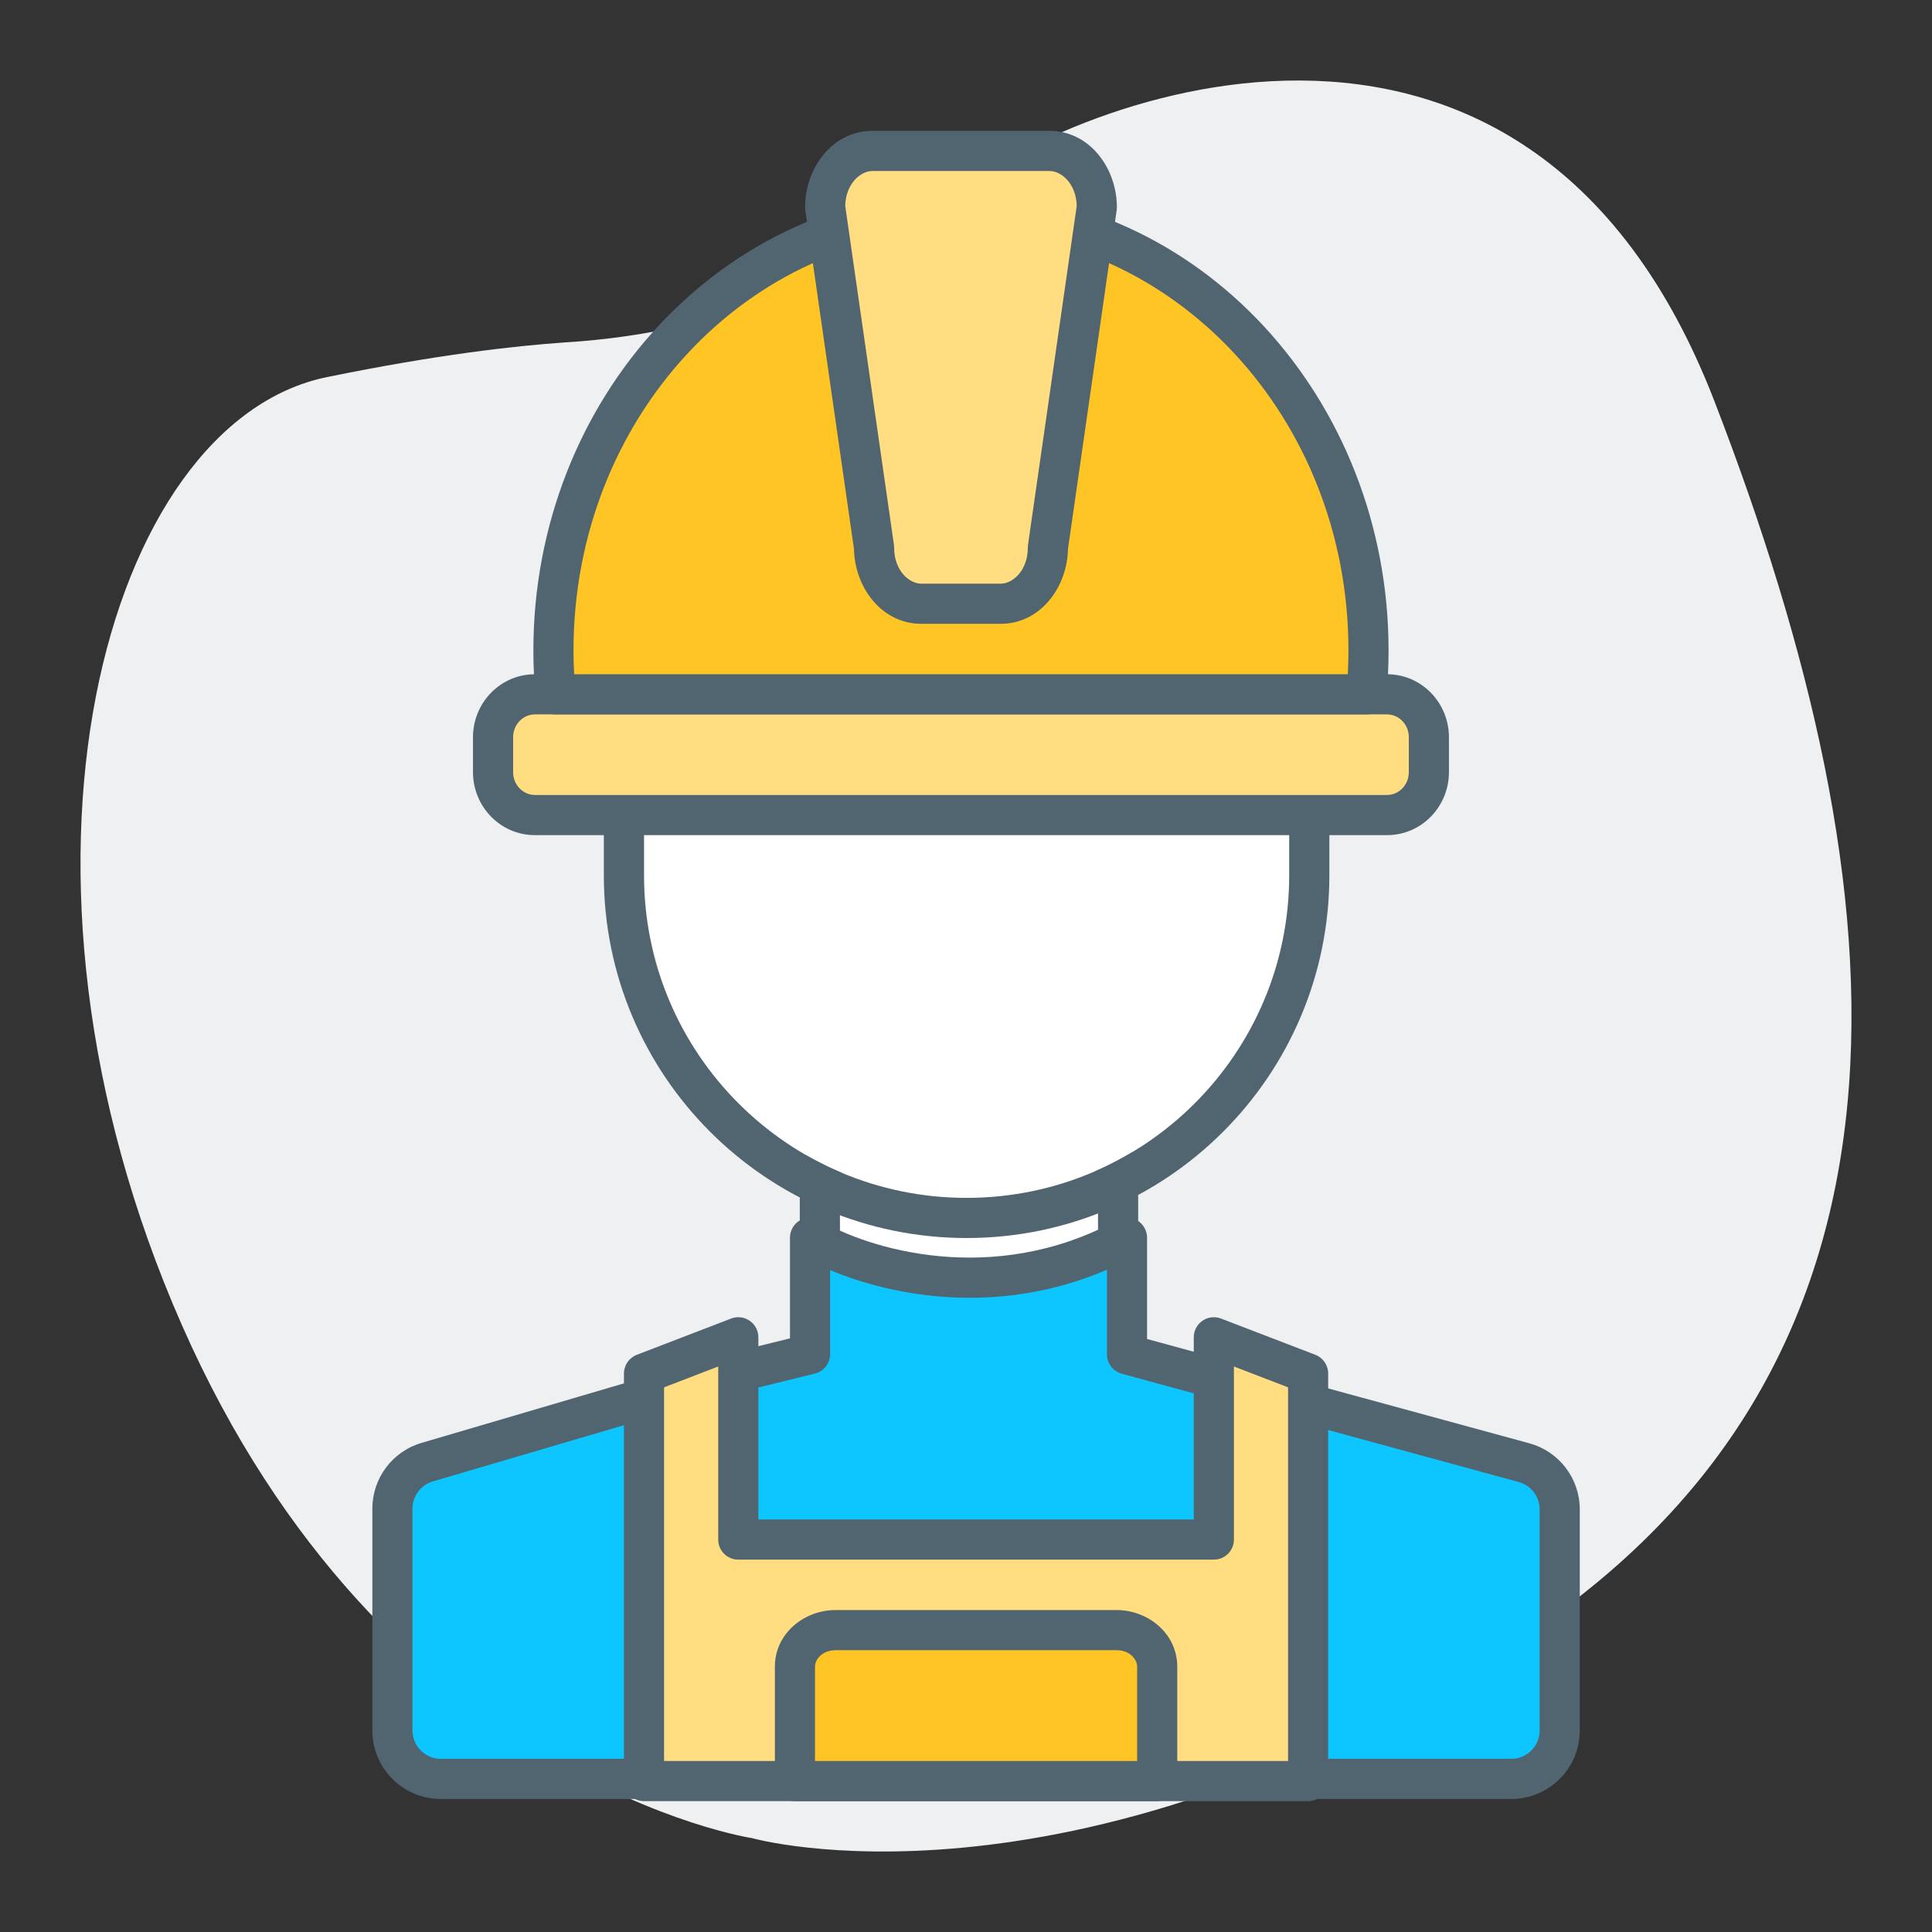 <svg xmlns="http://www.w3.org/2000/svg" width="64" height="64" viewBox="0 0 64 64" fill="none"><rect x="0" y="0" width="64" height="64" fill="#333333" stroke="none"/><path d="M24.916 60.891C24.916 60.891 12.702 59.058 6.026 43.897C-0.651 28.736 3.502 13.992 10.829 12.492C14.493 11.743 17.05 11.459 18.711 11.343C21.463 11.176 24.166 10.56 26.707 9.443C28.352 8.727 30.061 7.794 31.364 6.645C34.947 3.479 50.498 -3.018 56.8 13.309C63.102 29.636 64.519 45.363 49.896 54.593C35.272 63.823 24.916 60.891 24.916 60.891Z" fill="#EEF0F1"></path><path d="M35.334 59.5L37.834 46C32.633 50.8 28.334 48 26.834 46L29.334 59.5H35.334Z" fill="white"></path><path d="M27.824 39.68C27.824 37.319 29.738 35.406 32.099 35.406C34.46 35.406 36.374 37.319 36.374 39.68V43.955C36.374 46.316 34.46 48.23 32.099 48.23C29.738 48.23 27.824 46.316 27.824 43.955V39.68Z" fill="white"></path><path fill-rule="evenodd" clip-rule="evenodd" d="M37.704 39.68V43.955C37.704 47.05 35.194 49.56 32.099 49.56C29.003 49.56 26.494 47.05 26.494 43.955V39.68C26.494 36.585 29.003 34.076 32.099 34.076C35.194 34.076 37.704 36.585 37.704 39.68ZM32.099 35.406C29.738 35.406 27.824 37.319 27.824 39.68V43.955C27.824 46.316 29.738 48.23 32.099 48.23C34.46 48.23 36.374 46.316 36.374 43.955V39.68C36.374 37.319 34.46 35.406 32.099 35.406Z" fill="#516570"></path><path d="M21.334 22.444C21.334 16.542 26.118 11.758 32.02 11.758C37.922 11.758 42.707 16.542 42.707 22.444V28.994C42.707 34.896 37.922 39.681 32.02 39.681C26.118 39.681 21.334 34.896 21.334 28.994V22.444Z" fill="white"></path><path fill-rule="evenodd" clip-rule="evenodd" d="M44.037 22.444V28.994C44.037 35.63 38.657 41.011 32.02 41.011C25.384 41.011 20.003 35.63 20.003 28.994V22.445C20.003 15.808 25.384 10.428 32.02 10.428C38.657 10.428 44.037 15.808 44.037 22.444ZM32.02 11.758C26.118 11.758 21.334 16.542 21.334 22.445V28.994C21.334 34.896 26.118 39.681 32.02 39.681C37.922 39.681 42.707 34.896 42.707 28.994V22.444C42.707 16.542 37.922 11.758 32.02 11.758Z" fill="#516570"></path><path d="M45.947 23H17.72C16.954 23 16.334 23.637 16.334 24.422V25.578C16.334 26.363 16.954 27 17.72 27H45.947C46.713 27 47.334 26.363 47.334 25.578V24.422C47.334 23.637 46.713 23 45.947 23Z" fill="#FFDD80"></path><path fill-rule="evenodd" clip-rule="evenodd" d="M17.72 23.665C17.337 23.665 16.998 23.988 16.998 24.422V25.578C16.998 26.012 17.337 26.335 17.72 26.335H45.947C46.33 26.335 46.669 26.012 46.669 25.578V24.422C46.669 23.988 46.33 23.665 45.947 23.665H17.72ZM15.668 24.422C15.668 23.285 16.571 22.335 17.72 22.335H45.947C47.096 22.335 47.998 23.285 47.998 24.422V25.578C47.998 26.715 47.096 27.665 45.947 27.665H17.72C16.571 27.665 15.668 26.715 15.668 25.578V24.422Z" fill="#516570"></path><path d="M45.266 23C45.31 22.522 45.334 22.036 45.334 21.546C45.334 13.512 39.29 7 31.834 7C24.377 7 18.334 13.512 18.334 21.546C18.334 22.036 18.357 22.522 18.401 23H45.266Z" fill="#FFC525"></path><path fill-rule="evenodd" clip-rule="evenodd" d="M17.669 21.545C17.669 13.193 23.964 6.335 31.834 6.335C39.703 6.335 45.998 13.193 45.998 21.545C45.998 22.057 45.974 22.564 45.928 23.061C45.897 23.403 45.61 23.665 45.266 23.665H18.401C18.057 23.665 17.77 23.403 17.739 23.061C17.693 22.564 17.669 22.057 17.669 21.545ZM31.834 7.665C24.79 7.665 18.998 13.832 18.998 21.545C18.998 21.81 19.006 22.073 19.02 22.335H44.647C44.661 22.073 44.669 21.81 44.669 21.545C44.669 13.832 38.877 7.665 31.834 7.665Z" fill="#516570"></path><path d="M33.148 20H30.52C29.654 20 28.953 19.164 28.953 18.136L27.334 6.864C27.334 5.834 28.035 5 28.899 5H34.767C35.633 5 36.334 5.836 36.334 6.864L34.714 18.136C34.714 19.166 34.011 20 33.148 20Z" fill="#FFDD80"></path><path fill-rule="evenodd" clip-rule="evenodd" d="M27.999 6.82L29.612 18.041C29.616 18.072 29.619 18.104 29.619 18.136C29.619 18.911 30.125 19.335 30.52 19.335H33.148C33.541 19.335 34.048 18.912 34.048 18.136C34.048 18.104 34.051 18.072 34.055 18.041L35.668 6.82C35.649 6.073 35.154 5.665 34.767 5.665H28.899C28.514 5.665 28.018 6.072 27.999 6.82ZM26.669 6.864C26.669 5.579 27.565 4.335 28.899 4.335H34.767C36.105 4.335 36.998 5.582 36.998 6.864C36.998 6.896 36.996 6.928 36.992 6.959L35.378 18.186C35.355 19.453 34.465 20.665 33.148 20.665H30.52C29.2 20.665 28.312 19.45 28.289 18.186L26.675 6.959C26.671 6.928 26.669 6.896 26.669 6.864Z" fill="#516570"></path><path fill-rule="evenodd" clip-rule="evenodd" d="M23.873 45.586L23.667 45.637L14.151 48.436C13.469 48.637 13 49.263 13 49.974V57.325C13 58.21 13.718 58.928 14.603 58.928H50.064C50.949 58.928 51.667 58.21 51.667 57.325V49.999C51.667 49.276 51.183 48.643 50.486 48.453L40.259 45.662L40.334 45.5H39.664L37.334 44.864V41C32.934 43.4 28.5 42 26.834 41V44.856L25.037 45.299L23.834 45.5L23.873 45.586Z" fill="#0DC5FF"></path><path fill-rule="evenodd" clip-rule="evenodd" d="M37.673 40.428C37.875 40.548 37.998 40.765 37.998 41V44.356L39.753 44.835H40.334C40.56 44.835 40.771 44.95 40.893 45.141C40.895 45.143 40.896 45.145 40.897 45.147L50.661 47.811C51.647 48.08 52.332 48.976 52.332 49.999V57.325C52.332 58.578 51.316 59.593 50.064 59.593H14.603C13.35 59.593 12.335 58.578 12.335 57.325V49.974C12.335 48.968 12.998 48.082 13.963 47.798L23.358 45.035C23.456 44.935 23.583 44.867 23.724 44.844L24.902 44.648L26.169 44.335V41C26.169 40.76 26.297 40.539 26.506 40.421C26.714 40.303 26.97 40.306 27.176 40.43C28.708 41.349 32.883 42.67 37.015 40.416C37.221 40.304 37.471 40.308 37.673 40.428ZM23.84 46.279L14.338 49.074C13.939 49.192 13.665 49.558 13.665 49.974V57.325C13.665 57.843 14.085 58.263 14.603 58.263H50.064C50.582 58.263 51.002 57.843 51.002 57.325V49.999C51.002 49.576 50.719 49.205 50.31 49.094L40.084 46.304C39.987 46.277 39.898 46.229 39.824 46.165H39.664C39.605 46.165 39.546 46.157 39.489 46.142L37.158 45.506C36.869 45.427 36.669 45.164 36.669 44.864V42.062C33.044 43.621 29.529 42.929 27.498 42.073V44.856C27.498 45.162 27.29 45.429 26.993 45.502L25.196 45.945C25.18 45.949 25.163 45.953 25.146 45.955L24.3 46.096C24.223 46.161 24.132 46.208 24.032 46.232L23.84 46.279Z" fill="#516570"></path><path d="M32.364 51H24.457V44.299L21.334 45.5V59C21.334 59 32.183 59 32.364 59H32.303C32.484 59 43.334 59 43.334 59V45.5L40.21 44.299V51H32.303" fill="#FFDD80"></path><path fill-rule="evenodd" clip-rule="evenodd" d="M39.834 43.751C40.014 43.627 40.245 43.6 40.449 43.679L43.572 44.879C43.829 44.978 43.998 45.225 43.998 45.5V59C43.998 59.367 43.701 59.665 43.334 59.665V59C43.334 59.665 43.334 59.665 43.334 59.665H21.334C21.334 59.665 21.334 59.665 21.334 59L21.334 59.665C20.967 59.665 20.669 59.367 20.669 59V45.5C20.669 45.225 20.838 44.978 21.095 44.879L24.218 43.679C24.422 43.6 24.652 43.627 24.833 43.751C25.014 43.875 25.122 44.08 25.122 44.299V50.335H39.545V44.299C39.545 44.08 39.653 43.875 39.834 43.751ZM24.457 51.665C24.089 51.665 23.792 51.367 23.792 51V45.267L21.998 45.957V58.335H42.669V45.957L40.875 45.267V51C40.875 51.367 40.578 51.665 40.21 51.665H24.457Z" fill="#516570"></path><path d="M38.334 59V55.209C38.334 54.541 37.73 54 36.986 54H27.681C26.937 54 26.334 54.541 26.334 55.209V59H38.332H38.334Z" fill="#FFC525"></path><path fill-rule="evenodd" clip-rule="evenodd" d="M25.669 55.209C25.669 54.108 26.64 53.335 27.681 53.335H36.986C38.027 53.335 38.998 54.108 38.998 55.209V59C38.998 59.367 38.701 59.665 38.334 59.665H26.334C25.966 59.665 25.669 59.367 25.669 59V55.209ZM27.681 54.665C27.234 54.665 26.998 54.975 26.998 55.209V58.335H37.669V55.209C37.669 54.975 37.433 54.665 36.986 54.665H27.681Z" fill="#516570"></path></svg>